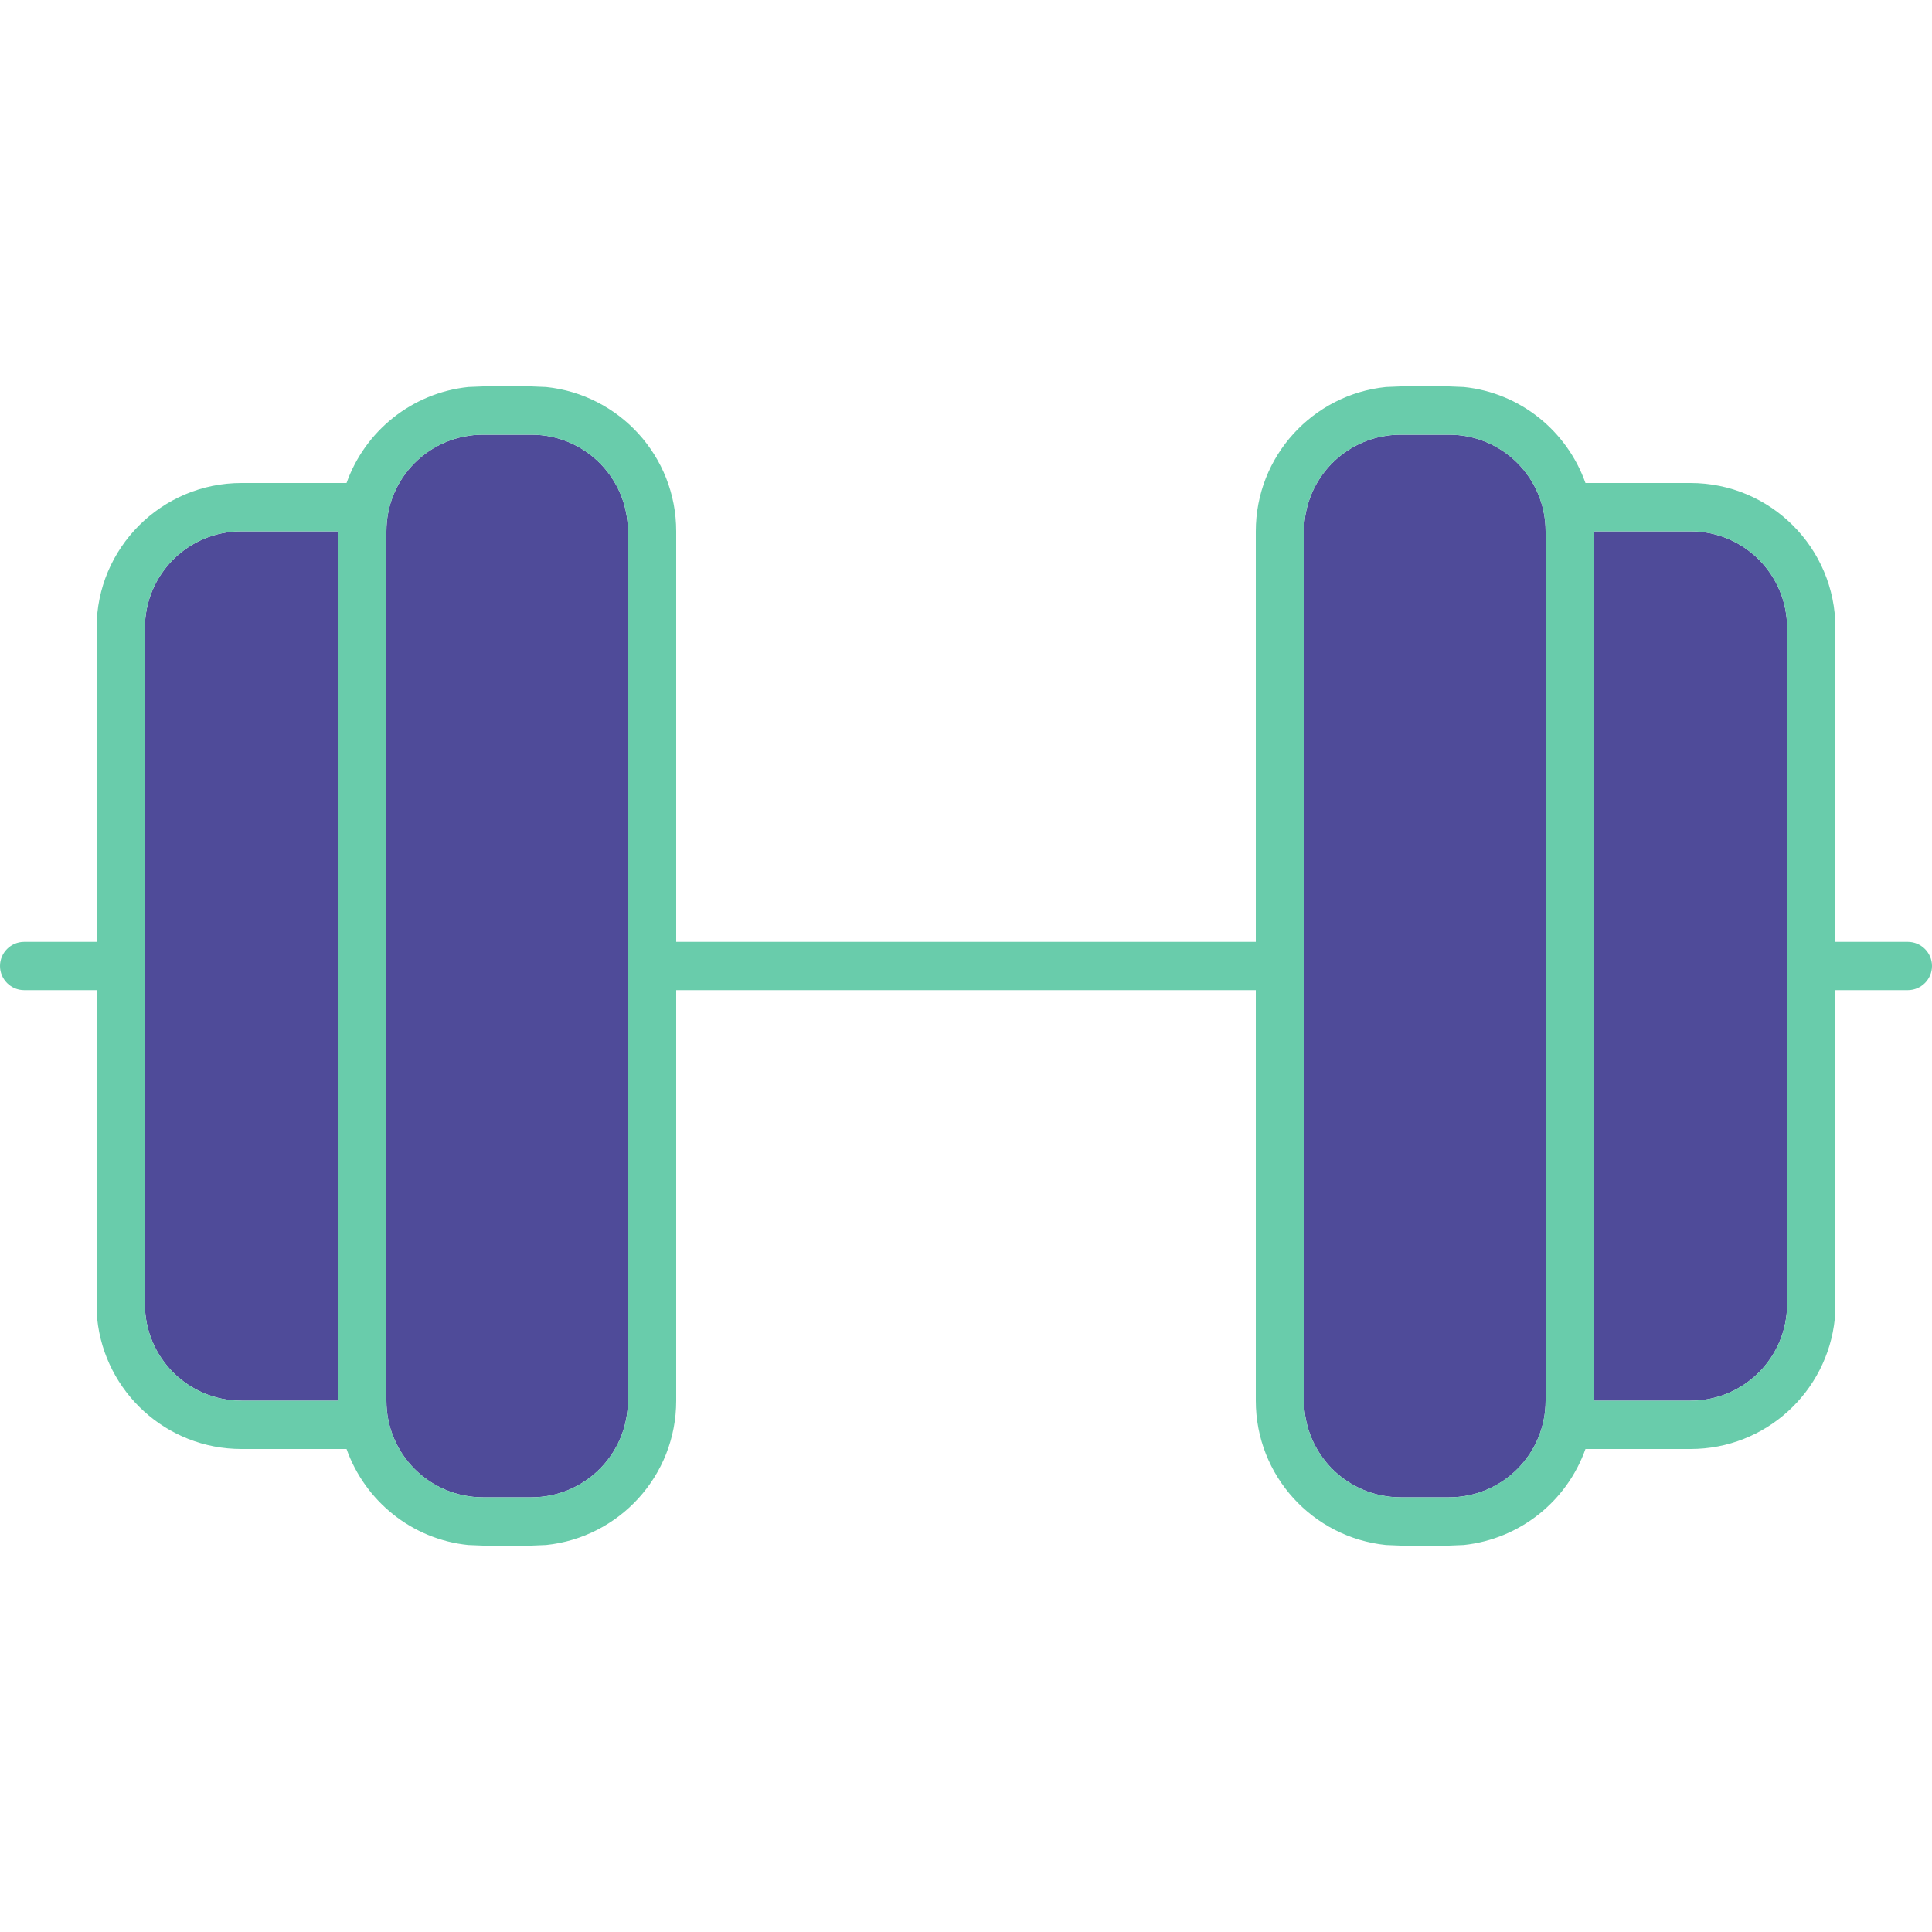 <svg xmlns="http://www.w3.org/2000/svg" viewBox="0 0 640 640"><!--!Font Awesome Pro 7.1.0 by @fontawesome - https://fontawesome.com License - https://fontawesome.com/license (Commercial License) Copyright 2025 Fonticons, Inc.--><path opacity="1" fill="#4f4b99" d="M48 208L48 432C48 449.7 62.3 464 80 464L112 464L112 176L80 176C62.3 176 48 190.3 48 208zM128 176L128 464C128 481.7 142.3 496 160 496L176 496C193.7 496 208 481.7 208 464L208 176C208 158.3 193.7 144 176 144L160 144C142.3 144 128 158.3 128 176zM432 176L432 464C432 481.7 446.3 496 464 496L480 496C497.7 496 512 481.7 512 464L512 176C512 158.3 497.7 144 480 144L464 144C446.3 144 432 158.3 432 176zM528 176L528 464L560 464C577.7 464 592 449.7 592 432L592 208C592 190.3 577.7 176 560 176L528 176z"/><path fill="#69ccab" d="M180.9 128.2C205.1 130.7 224 151.1 224 176L224 312L416 312L416 176C416 151.1 434.9 130.7 459.1 128.2L464 128L480 128L484.9 128.2C503.6 130.1 519.1 142.8 525.2 160L560 160C586.5 160 608 181.5 608 208L608 312L632 312C636.4 312 640 315.6 640 320C640 324.4 636.4 328 632 328L608 328L608 432L607.8 436.9C605.3 461.1 584.9 480 560 480L525.2 480C519.1 497.2 503.6 509.8 484.9 511.8L480 512L464 512L459.1 511.8C434.9 509.3 416 488.9 416 464L416 328L224 328L224 464C224 488.9 205.1 509.3 180.9 511.8L176 512L160 512L155.1 511.8C136.4 509.9 120.9 497.2 114.8 480L80 480C55.1 480 34.7 461.1 32.2 436.9L32 432L32 328L8 328C3.6 328 0 324.4 0 320C0 315.6 3.6 312 8 312L32 312L32 208C32 181.5 53.5 160 80 160L114.8 160C120.9 142.8 136.4 130.2 155.1 128.2L160 128L176 128L180.9 128.2zM464 144C446.3 144 432 158.3 432 176L432 464C432 481.7 446.3 496 464 496L480 496C497.7 496 512 481.7 512 464L512 176C512 158.3 497.7 144 480 144L464 144zM160 144C142.3 144 128 158.3 128 176L128 464C128 481.7 142.3 496 160 496L176 496C193.7 496 208 481.7 208 464L208 176C208 158.3 193.7 144 176 144L160 144zM80 176C62.3 176 48 190.3 48 208L48 432C48 449.7 62.3 464 80 464L112 464L112 176L80 176zM528 464L560 464C577.7 464 592 449.7 592 432L592 208C592 190.3 577.7 176 560 176L528 176L528 464z"/></svg>